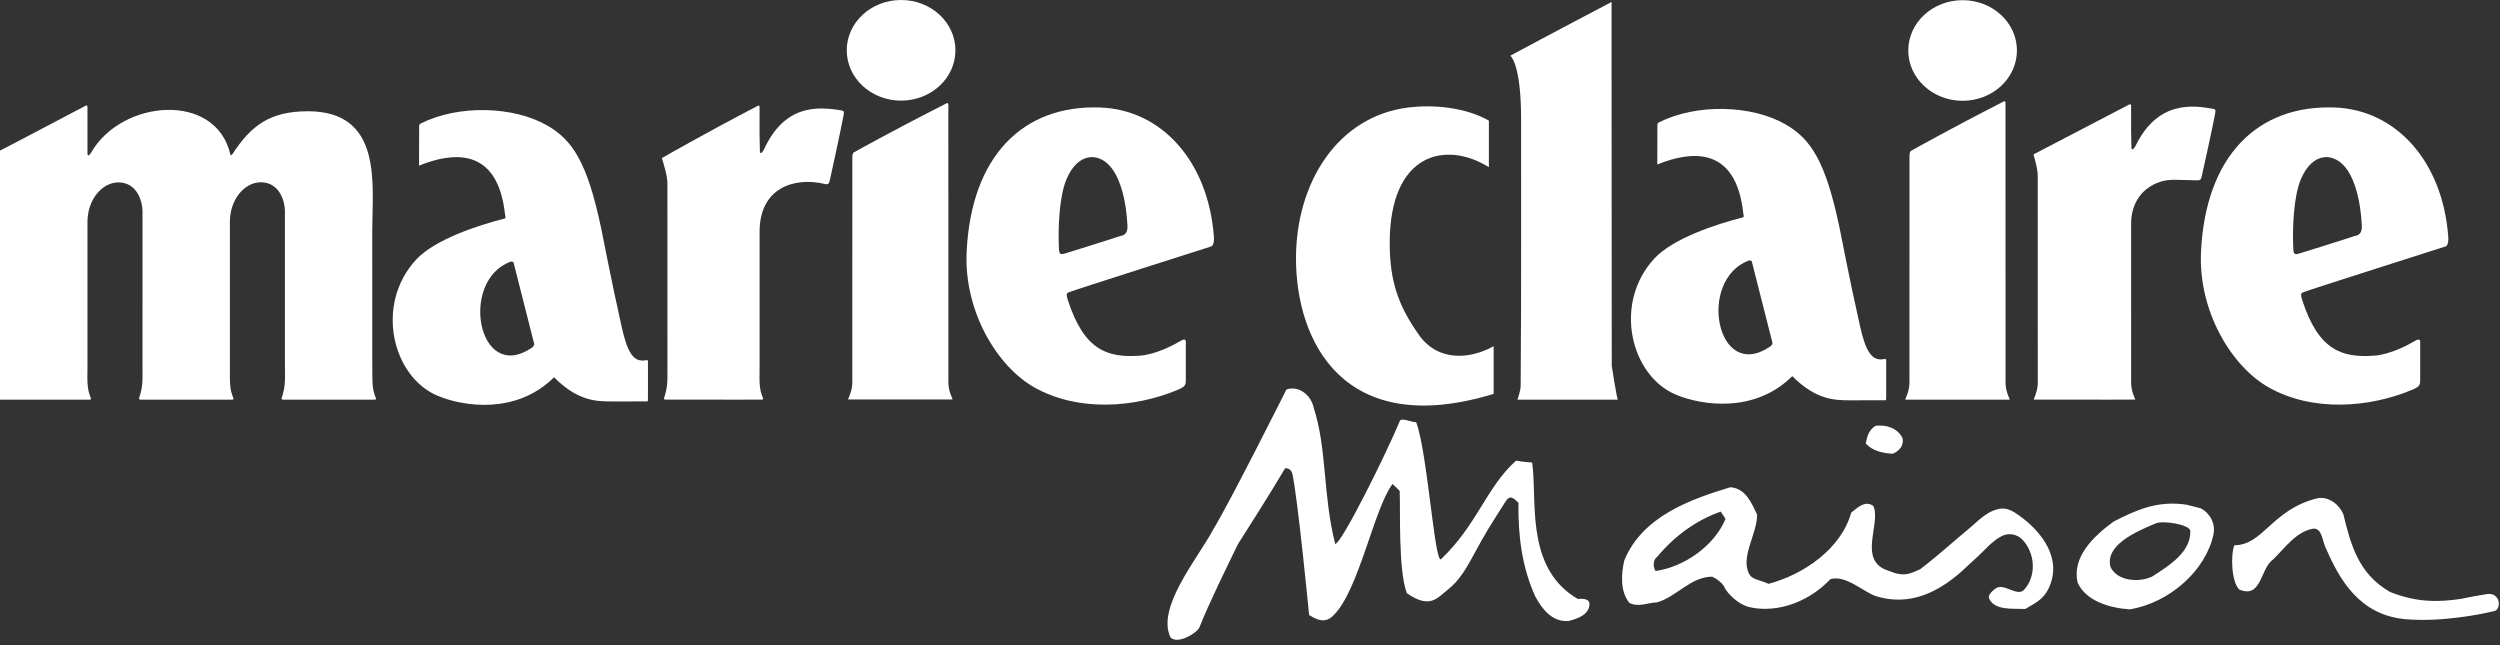 <svg width="310" height="80" viewBox="0 0 310 80" fill="none" xmlns="http://www.w3.org/2000/svg">
<rect x="0" y="0" width="310" height="80" fill="#333333" stroke="none"/>
<g clip-path="url(#clip0_307_7)">
<path d="M111.735 12.478C115.456 12.478 118.473 9.685 118.473 6.239C118.473 2.793 115.456 0 111.735 0C108.014 0 104.997 2.793 104.997 6.239C104.997 9.685 108.014 12.478 111.735 12.478Z" fill="white"/>
<path d="M117.598 46.718C117.597 43.843 117.594 14.02 117.595 12.947C117.598 12.806 117.476 12.757 117.403 12.795C110.309 16.4 105.953 18.855 105.953 18.855C105.953 18.855 105.692 18.882 105.69 19.507C105.691 22.048 105.685 42.496 105.685 46.662C105.685 47.068 105.685 47.332 105.685 47.42C105.685 48.432 105.26 49.232 105.171 49.484C105.161 49.513 105.2 49.533 105.2 49.533H114.92H118.086C118.086 49.533 118.123 49.513 118.113 49.486C118.016 49.209 117.598 48.443 117.599 47.42C117.599 47.355 117.599 47.107 117.598 46.718Z" fill="white"/>
<path d="M80.148 44.657C78.579 44.993 77.812 43.782 77.084 40.515C75.571 33.723 75.027 30.593 74.55 28.327C72.819 20.103 70.99 17.361 67.844 15.555C63.66 13.157 56.853 12.955 52.147 15.323C52.147 15.323 51.976 15.385 51.976 15.611C51.978 16.55 51.97 20.045 51.962 20.392C51.955 20.676 52.15 20.463 52.15 20.463C55.915 18.981 61.719 18.01 62.627 26.626C62.632 26.679 62.76 27.049 62.607 27.089C59.22 27.948 53.899 29.705 51.597 32.196C46.438 37.779 48.661 46.774 54.324 49.102C57.485 50.403 64.017 51.432 68.702 46.782C71.677 49.768 73.972 49.768 75.855 49.78C75.855 49.78 79.984 49.768 80.184 49.776C80.345 49.78 80.345 49.78 80.346 49.241C80.346 49.063 80.345 46.475 80.347 44.925C80.345 44.73 80.342 44.613 80.148 44.657ZM65.802 43.212C59.293 47.458 56.935 34.885 63.268 32.458C63.524 32.379 63.675 32.528 63.675 32.528L66.233 42.618C66.3 42.857 65.999 43.102 65.802 43.212Z" fill="white"/>
<path d="M136.455 13.331C126.846 12.97 120.434 19.368 119.865 31.203C119.508 38.632 123.674 45.451 128.248 48.031C133.687 51.103 140.694 50.572 146.039 48.338C147.089 47.9 147.041 47.652 147.041 46.971C147.041 46.29 147.041 43.069 147.041 42.727C147.041 42.385 147.166 41.803 146.367 42.287C145.568 42.766 143.305 43.979 141.285 44.108C137.38 44.36 134.454 43.508 132.421 37.234C132.099 36.244 132.377 36.359 132.596 36.221C132.815 36.085 150.226 30.546 150.226 30.546C150.543 30.333 150.553 29.737 150.523 29.348C149.818 19.982 144.031 13.614 136.455 13.331ZM132.085 31.425C131.456 31.596 131.34 31.557 131.304 30.761C131.184 28.217 131.357 24.393 132.214 22.3C133.688 18.698 136.547 18.783 138.104 21.215C138.932 22.508 139.636 24.715 139.804 27.957C139.87 29.231 139.085 29.207 138.888 29.273C137.548 29.733 132.085 31.425 132.085 31.425Z" fill="white"/>
<path d="M46.175 46.835L46.161 45.15L46.159 28.519C46.16 22.905 47.504 13.797 38.19 13.797C33.431 13.797 31.111 15.591 28.802 19.143C28.723 19.264 28.597 19.275 28.566 19.143C26.728 11.301 15.06 12.357 11.31 18.908C11.221 19.035 11.147 19.137 11.089 19.208C10.984 19.339 10.845 19.255 10.846 19.103C10.846 18.909 10.846 16.863 10.845 16.394C10.845 15.647 10.845 14.317 10.846 13.242C10.848 13.099 10.731 13.051 10.66 13.087C3.832 16.705 -0.344 18.856 -0.344 18.856C-0.344 18.856 -0.535 18.95 -0.449 19.172C-0.303 19.608 -0.001 20.394 -0.006 21.492C-0.002 23.187 5.95748e-05 41.525 5.95748e-05 45.702V46.835C-0.005 48.118 -0.276 48.902 -0.414 49.345C-0.482 49.563 -0.256 49.555 -0.256 49.555H8.888H11.081C11.081 49.555 11.364 49.585 11.265 49.345C11.156 49.074 10.829 48.454 10.834 46.835L10.846 45.874C10.846 42.988 10.846 33.109 10.846 29.082C10.846 28.122 10.846 27.542 10.846 27.542C10.846 24.691 12.69 22.635 14.664 22.614C17.054 22.621 17.667 25.052 17.67 26.182V29.194L17.669 45.938C17.669 45.938 17.671 46.747 17.671 46.835C17.667 48.118 17.394 48.902 17.257 49.345C17.189 49.563 17.415 49.555 17.415 49.555L26.559 49.557L28.752 49.555C28.752 49.555 29.033 49.585 28.936 49.345C28.827 49.074 28.5 48.454 28.505 46.835C28.505 46.772 28.504 45.397 28.504 45.397L28.505 33.493C28.505 32.532 28.507 27.527 28.507 27.527C28.507 24.676 30.351 22.62 32.325 22.599C34.715 22.605 35.328 25.037 35.331 26.167V29.169V45.151L35.343 46.836C35.339 48.119 35.067 48.903 34.93 49.346C34.862 49.564 35.088 49.556 35.088 49.556H44.232H46.425C46.425 49.556 46.706 49.586 46.609 49.346C46.498 49.073 46.17 48.454 46.175 46.835Z" fill="white"/>
<path d="M104.334 13.692C101.262 13.175 97.231 12.994 94.692 18.621C94.601 18.746 94.528 18.845 94.47 18.915C94.366 19.041 94.227 18.96 94.228 18.811C94.227 18.622 94.186 17.165 94.185 16.707C94.186 15.976 94.186 14.309 94.186 13.254C94.188 13.114 94.071 13.067 94.001 13.104C87.197 16.649 82.26 19.497 82.26 19.497C82.26 19.497 82.03 19.562 82.105 19.726C82.206 20.038 82.759 21.767 82.758 22.693C82.761 24.353 82.763 41.835 82.763 45.928L82.76 46.877C82.756 48.141 82.484 48.914 82.346 49.346C82.278 49.561 82.504 49.553 82.504 49.553L91.648 49.555L94.425 49.553C94.425 49.553 94.708 49.584 94.609 49.346C94.5 49.082 94.173 48.471 94.178 46.877L94.188 45.938C94.188 43.114 94.188 33.461 94.188 29.516C94.188 28.931 94.188 28.771 94.188 28.735C94.188 23.313 98.437 21.902 102.292 22.813C102.709 22.912 102.802 22.742 102.9 22.349C103.015 21.888 104.366 15.596 104.565 14.487C104.67 13.905 104.726 13.76 104.334 13.692Z" fill="white"/>
<path d="M175.942 41.522C173.516 38.08 172.319 35.061 172.323 30.12C172.336 18.896 179.319 17.428 184.621 20.728V14.957C181.627 13.264 177.678 12.967 174.715 13.319C165.873 14.373 160.711 22.633 160.702 32.035C160.699 42.276 166.567 54.536 185.211 48.841V42.923C182.47 44.48 178.382 44.98 175.942 41.522Z" fill="white"/>
<path d="M199.838 0.243C199.838 0.243 191.598 4.57 187.283 6.904C187.713 7.306 188.617 9.051 188.617 14.804C188.617 21.121 188.619 27.32 188.619 29.362C188.623 33.526 188.617 41.512 188.563 47.828C188.558 48.527 188.167 49.488 188.167 49.557C188.167 49.557 200.65 49.555 200.622 49.555C200.501 49.555 199.858 45.377 199.858 45.377C199.858 45.377 199.824 0.01 199.838 0.243Z" fill="white"/>
<path d="M243.362 12.498C247.083 12.498 250.099 9.706 250.099 6.26C250.099 2.815 247.083 0.022 243.362 0.022C239.641 0.022 236.625 2.815 236.625 6.26C236.625 9.706 239.641 12.498 243.362 12.498Z" fill="white"/>
<path d="M248.687 46.72C248.684 43.824 248.683 13.799 248.683 12.717C248.687 12.576 248.564 12.527 248.491 12.564C241.395 16.196 237.041 18.666 237.041 18.666C237.041 18.666 236.777 18.693 236.777 19.323C236.777 21.881 236.772 42.469 236.772 46.665C236.772 47.073 236.771 47.337 236.771 47.427C236.771 48.446 236.347 49.255 236.257 49.507C236.247 49.534 236.284 49.557 236.284 49.557L246.003 49.559H249.171C249.171 49.559 249.21 49.536 249.197 49.507C249.101 49.233 248.685 48.46 248.685 47.427C248.687 47.361 248.687 47.111 248.687 46.72Z" fill="white"/>
<path d="M273.007 21.897C273.124 21.428 274.435 15.42 274.638 14.295C274.742 13.705 274.798 13.562 274.403 13.492C272.091 13.084 267.552 12.346 264.771 18.161C264.679 18.287 264.606 18.389 264.546 18.46C264.442 18.589 264.3 18.506 264.3 18.355C264.3 18.162 264.257 16.687 264.257 16.221C264.257 15.479 264.257 14.157 264.257 13.087C264.261 12.946 264.142 12.898 264.07 12.935C257.176 16.53 252.339 19.049 252.339 19.049C252.339 19.049 252.107 19.117 252.183 19.282C252.277 19.576 252.621 20.719 252.679 21.668C252.684 23.353 252.685 42.538 252.685 46.691C252.685 47.093 252.685 47.355 252.685 47.445C252.685 48.454 252.273 49.253 252.188 49.503C252.177 49.532 252.214 49.552 252.214 49.552L261.657 49.555L264.732 49.552C264.732 49.552 264.769 49.532 264.76 49.503C264.664 49.231 264.26 48.466 264.26 47.445C264.26 47.382 264.26 47.134 264.26 46.745C264.258 43.88 264.258 33.213 264.258 29.211C264.258 28.256 264.258 27.681 264.258 27.681C264.295 25.163 265.565 23.505 267.405 22.713C268.881 22.118 269.586 22.315 272.388 22.365C272.824 22.376 272.908 22.295 273.007 21.897Z" fill="white"/>
<path d="M303.584 29.346C302.881 19.983 297.094 13.615 289.518 13.331C279.908 12.97 273.496 19.368 272.926 31.203C272.57 38.632 276.737 45.451 281.31 48.033C286.748 51.103 293.756 50.572 299.101 48.338C300.151 47.9 300.103 47.652 300.103 46.971C300.103 46.29 300.103 43.069 300.103 42.727C300.103 42.385 300.229 41.803 299.43 42.287C298.629 42.766 296.368 43.979 294.346 44.108C290.443 44.36 287.517 43.508 285.484 37.233C285.163 36.244 285.44 36.359 285.658 36.221C285.878 36.085 303.29 30.545 303.29 30.545C303.605 30.33 303.614 29.735 303.584 29.346ZM285.144 31.425C284.517 31.596 284.401 31.557 284.364 30.761C284.246 28.217 284.42 24.393 285.275 22.3C286.75 18.698 289.607 18.783 291.166 21.215C291.993 22.507 292.697 24.715 292.865 27.956C292.931 29.232 292.144 29.206 291.947 29.274C290.609 29.733 285.144 31.425 285.144 31.425Z" fill="white"/>
<path d="M233.69 44.516C232.123 44.852 231.353 43.641 230.628 40.372C229.112 33.583 228.569 30.453 228.091 28.185C226.362 19.961 224.532 17.219 221.388 15.413C217.201 13.014 210.398 12.813 205.691 15.181C205.691 15.181 205.518 15.243 205.518 15.469C205.521 16.407 205.511 19.904 205.505 20.249C205.496 20.534 205.693 20.321 205.693 20.321C209.457 18.84 215.261 17.868 216.17 26.486C216.174 26.539 216.303 26.908 216.149 26.948C212.761 27.808 207.442 29.564 205.14 32.055C199.98 37.638 202.202 46.634 207.867 48.962C211.026 50.261 217.561 51.29 222.243 46.643C225.219 49.624 227.514 49.624 229.396 49.639C229.396 49.639 233.528 49.626 233.724 49.632C233.884 49.639 233.884 49.639 233.886 49.1C233.886 48.923 233.884 46.333 233.888 44.784C233.888 44.589 233.884 44.473 233.69 44.516ZM219.345 43.068C212.835 47.314 210.477 34.743 216.812 32.316C217.065 32.235 217.216 32.385 217.216 32.385L219.775 42.475C219.843 42.718 219.545 42.958 219.345 43.068Z" fill="white"/>
<path d="M195.631 74.261C189.543 70.698 190.459 63.28 190.098 58.352L189.986 57.354C188.962 57.296 187.988 57.126 187.988 57.126C184.312 60.415 183.216 65.007 178.7 69.329C177.904 70.093 177.001 56.017 175.602 52.35C175.17 52.405 173.912 51.799 173.606 52.143C171.877 56.303 166.366 67.405 165.567 67.451C164.012 61.347 164.565 55.68 162.897 50.565C162.585 49.01 161.051 47.764 159.518 48.297C159.518 48.297 152.453 62.389 150.408 65.711C148.485 69.301 143.349 75.356 145.149 79.051C146.048 79.947 148.474 78.479 148.741 77.766C149.875 74.867 152.131 70.326 153.486 67.506C155.087 64.961 157.353 61.455 159.344 58.082C159.518 58.014 160.051 58.096 160.239 58.684C160.905 61.567 162.331 76.266 162.331 76.266C163.013 76.662 164.231 77.512 165.388 76.266C168.501 73.174 170.371 63.073 172.671 60.014C172.671 60.014 173.778 61.033 173.56 60.903C173.667 63.299 173.371 70.696 174.448 73.555C177.326 75.551 178.186 74.184 179.664 73C180.776 72.111 181.65 70.793 182.44 69.338C184.548 65.453 184.488 65.678 186.658 62.234C187.258 61.279 187.678 61.769 188.288 62.342C188.234 66.594 188.756 70.332 190.342 73.898C191.188 75.484 192.465 77.195 194.534 76.996C195.561 76.726 196.985 76.275 197.094 74.998C197.16 74.208 196.243 74.227 195.631 74.261ZM235.896 54.286C235.294 53.128 233.98 52.63 232.57 52.8C231.705 53.323 231.519 54.163 231.352 55.001C232.228 55.925 233.421 56.191 234.686 56.264C235.453 55.98 236.148 55.251 235.896 54.286ZM272.862 63.02L271.15 62.587C267.632 62.042 264.953 63.186 262.093 64.673C259.458 66.579 256.915 69.163 257.624 72.233C258.6 74.466 261.481 75.386 264.07 75.561C269.029 74.772 273.574 70.677 274.475 66.231C274.743 64.898 274.015 63.6 272.862 63.02ZM266.826 71.514C265.207 72.251 262.556 72.079 261.704 70.311C261.017 67.677 264.588 66.032 267.303 64.901C268.244 64.514 271.457 65.024 271.601 65.819C271.688 68.419 269.048 70.113 266.826 71.514ZM250.263 63.843C249.714 63.452 248.936 62.985 248.165 63.067C246.45 63.243 245.292 64.624 243.984 65.692C242.442 66.954 240.512 68.733 238.102 70.588C236.879 71.112 236.158 71.599 234.226 70.789C230.244 69.592 233.285 64.965 232.301 62.748C231.285 61.996 230.359 62.938 229.558 63.556C228.293 68.09 223.588 71.269 219.297 72.396C218.269 71.917 217.299 71.875 216.937 71.244C215.724 69.129 217.911 66.223 217.877 63.791C217.17 62.344 216.459 60.553 214.562 60.418C209.62 61.912 203.67 64.027 201.418 69.469C201.014 71.194 200.892 73.334 202.039 74.756C203.158 75.342 204.344 74.725 205.484 74.69C207.896 74.002 209.652 71.506 212.314 71.508C212.944 71.801 213.464 72.227 213.798 72.713C213.792 72.717 213.786 72.723 213.778 72.727C214.23 73.68 215.515 74.854 216.724 75.231C219.692 76.01 223.793 75.127 226.993 71.803C228.927 71.274 231.151 73.471 232.648 73.93C238.915 75.86 243.396 70.621 244.893 69.325C245.979 68.377 246.97 67.098 248.241 66.461C249.046 66.053 250.079 66.221 250.729 66.869C252.375 68.516 252.554 71.436 250.991 73.129C250.228 73.95 248.884 72.629 247.837 72.799C247.499 72.855 246.429 73.662 246.636 74.2C247.324 75.721 249.519 75.446 251.149 75.51C252.311 74.793 253.311 74.406 253.994 73.032C255.816 69.339 253.211 65.913 250.263 63.843ZM205.293 70.802C204.938 70.284 204.971 69.406 205.487 69.048C207.727 66.368 210.442 64.458 213.373 63.44L213.967 64.341C212.58 67.686 208.834 70.307 205.293 70.802ZM309.759 74.348C309.46 73.749 308.988 73.62 308.487 73.653C307.373 73.815 306.282 74.02 305.164 74.259C302.385 74.675 299.689 74.723 296.377 73.407C292.371 71.13 291.481 67.411 290.576 63.773C290.137 62.679 288.842 61.497 287.349 61.784C281.658 63.212 280.659 67.605 277.064 67.605C276.574 68.79 276.7 72.209 277.677 73.105C280.488 74.267 280.216 70.499 281.904 69.337C283.297 67.978 284.761 65.876 286.863 65.55C287.998 65.495 287.955 67.206 288.467 68.103C290.092 71.825 292.553 76.243 298.205 76.771C302.881 77.209 308.23 76.007 308.23 76.007C308.58 75.927 308.933 75.853 309.285 75.775C309.718 75.716 310.016 75.029 309.759 74.348Z" fill="white"/>
</g>
<defs>
<clipPath id="clip0_307_7">
<rect width="309.855" height="79.332" fill="white"/>
</clipPath>
</defs>
</svg>
